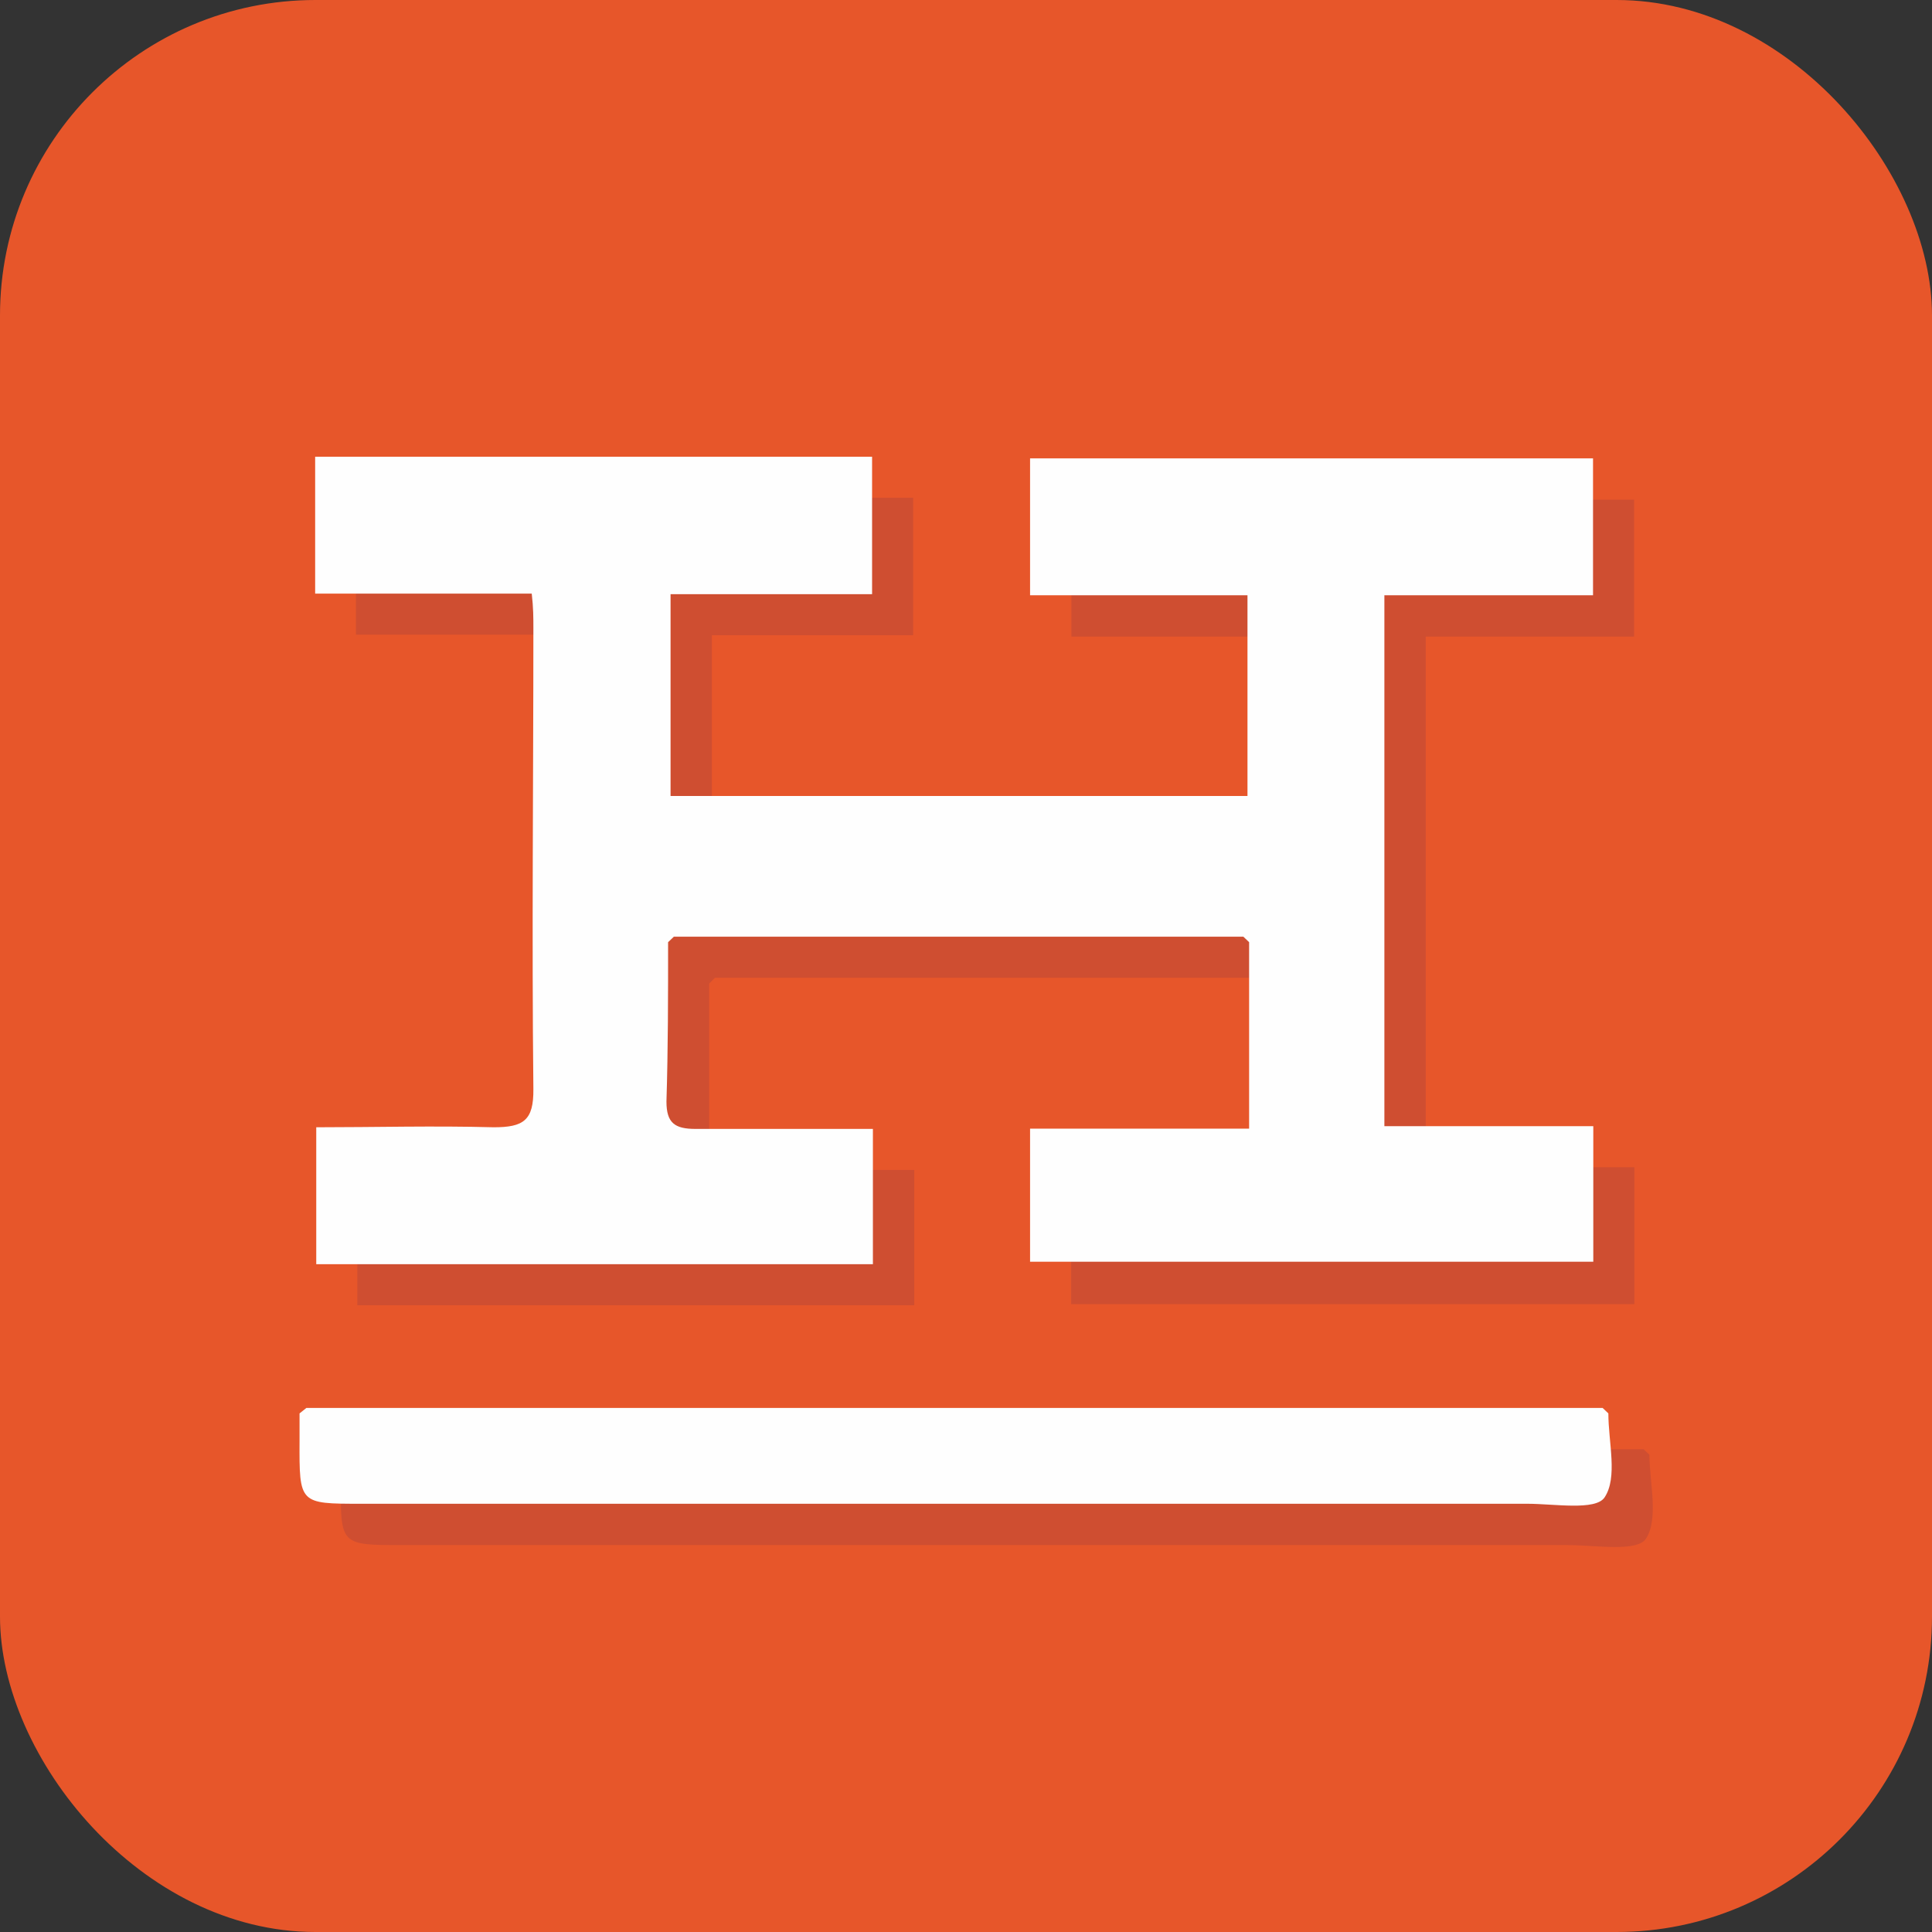 <?xml version="1.0" encoding="UTF-8"?>
<svg xmlns="http://www.w3.org/2000/svg" width="70.56" height="70.56" viewBox="0 0 70.56 70.56">
  <rect x="0" y="0" width="70.56" height="70.56" fill="#333333" stroke="none"/>
  <g id="Layer_2" data-name="Layer 2">
    <g id="Layer_1-2" data-name="Layer 1">
      <g id="hellobar">
        <rect width="70.56" height="70.56" rx="11.52" fill="#e7562a"></rect>
        <path d="M25.9,35.92c0,1.94,0,3.88,0,5.81,0,.78.3,1,1,1,2.14,0,4.28,0,6.49,0v4.94H13.05v-5c2.14,0,4.32-.06,6.49,0,1.09.05,1.46-.24,1.45-1.39-.06-5.61,0-11.22,0-16.83,0-.37,0-.75-.06-1.27H13v-5H33.35V23.2H26v7.38H47.06V23.25H39.13v-5H59.68v5H52.07V42.63h7.62v5H39.12V42.73h8V35.92l-.21-.21H26.11Z" fill="#1b1464" opacity="0.12"></path>
        <path d="M12.7,52.93q12.38,0,24.74,0,11.3,0,22.59,0l.21.2c0,1,.35,2.34-.13,3.07-.33.49-1.85.23-2.83.23H14.69c-2.25,0-2.26,0-2.24-2.29,0-.34,0-.68,0-1Z" fill="#1b1464" opacity="0.12"></path>
        <path d="M24.4,34.41c0,1.94,0,3.88-.06,5.82,0,.78.3,1,1.06,1,2.14,0,4.28,0,6.48,0v4.94H11.55v-5c2.14,0,4.31-.06,6.48,0,1.09,0,1.46-.25,1.45-1.39-.06-5.61,0-11.23,0-16.84,0-.37,0-.74-.06-1.26H11.51v-5H31.85V21.7H24.49v7.37H45.56V21.74H37.62v-5H58.18v5H50.56V41.13h7.63v4.95H37.62V41.22h8V34.41l-.21-.2H24.61Z" fill="#fefefe"></path>
        <path d="M11.19,51.42l24.74,0,22.6,0,.21.2c0,1.06.35,2.34-.14,3.07-.33.49-1.84.23-2.82.23H13.18c-2.25,0-2.25,0-2.24-2.3,0-.34,0-.67,0-1Z" fill="#fefefe"></path>
        <path d="M24.4,34.41l.21-.2Z" fill="#e8643c"></path>
        <path d="M45.36,34.21l.21.2Z" fill="#e8643c"></path>
        <path d="M11.19,51.42l-.21.2Z" fill="#fbece7"></path>
        <path d="M58.74,51.62l-.21-.2Z" fill="#fbece7"></path>
      </g>
    </g>
  </g>
</svg>
